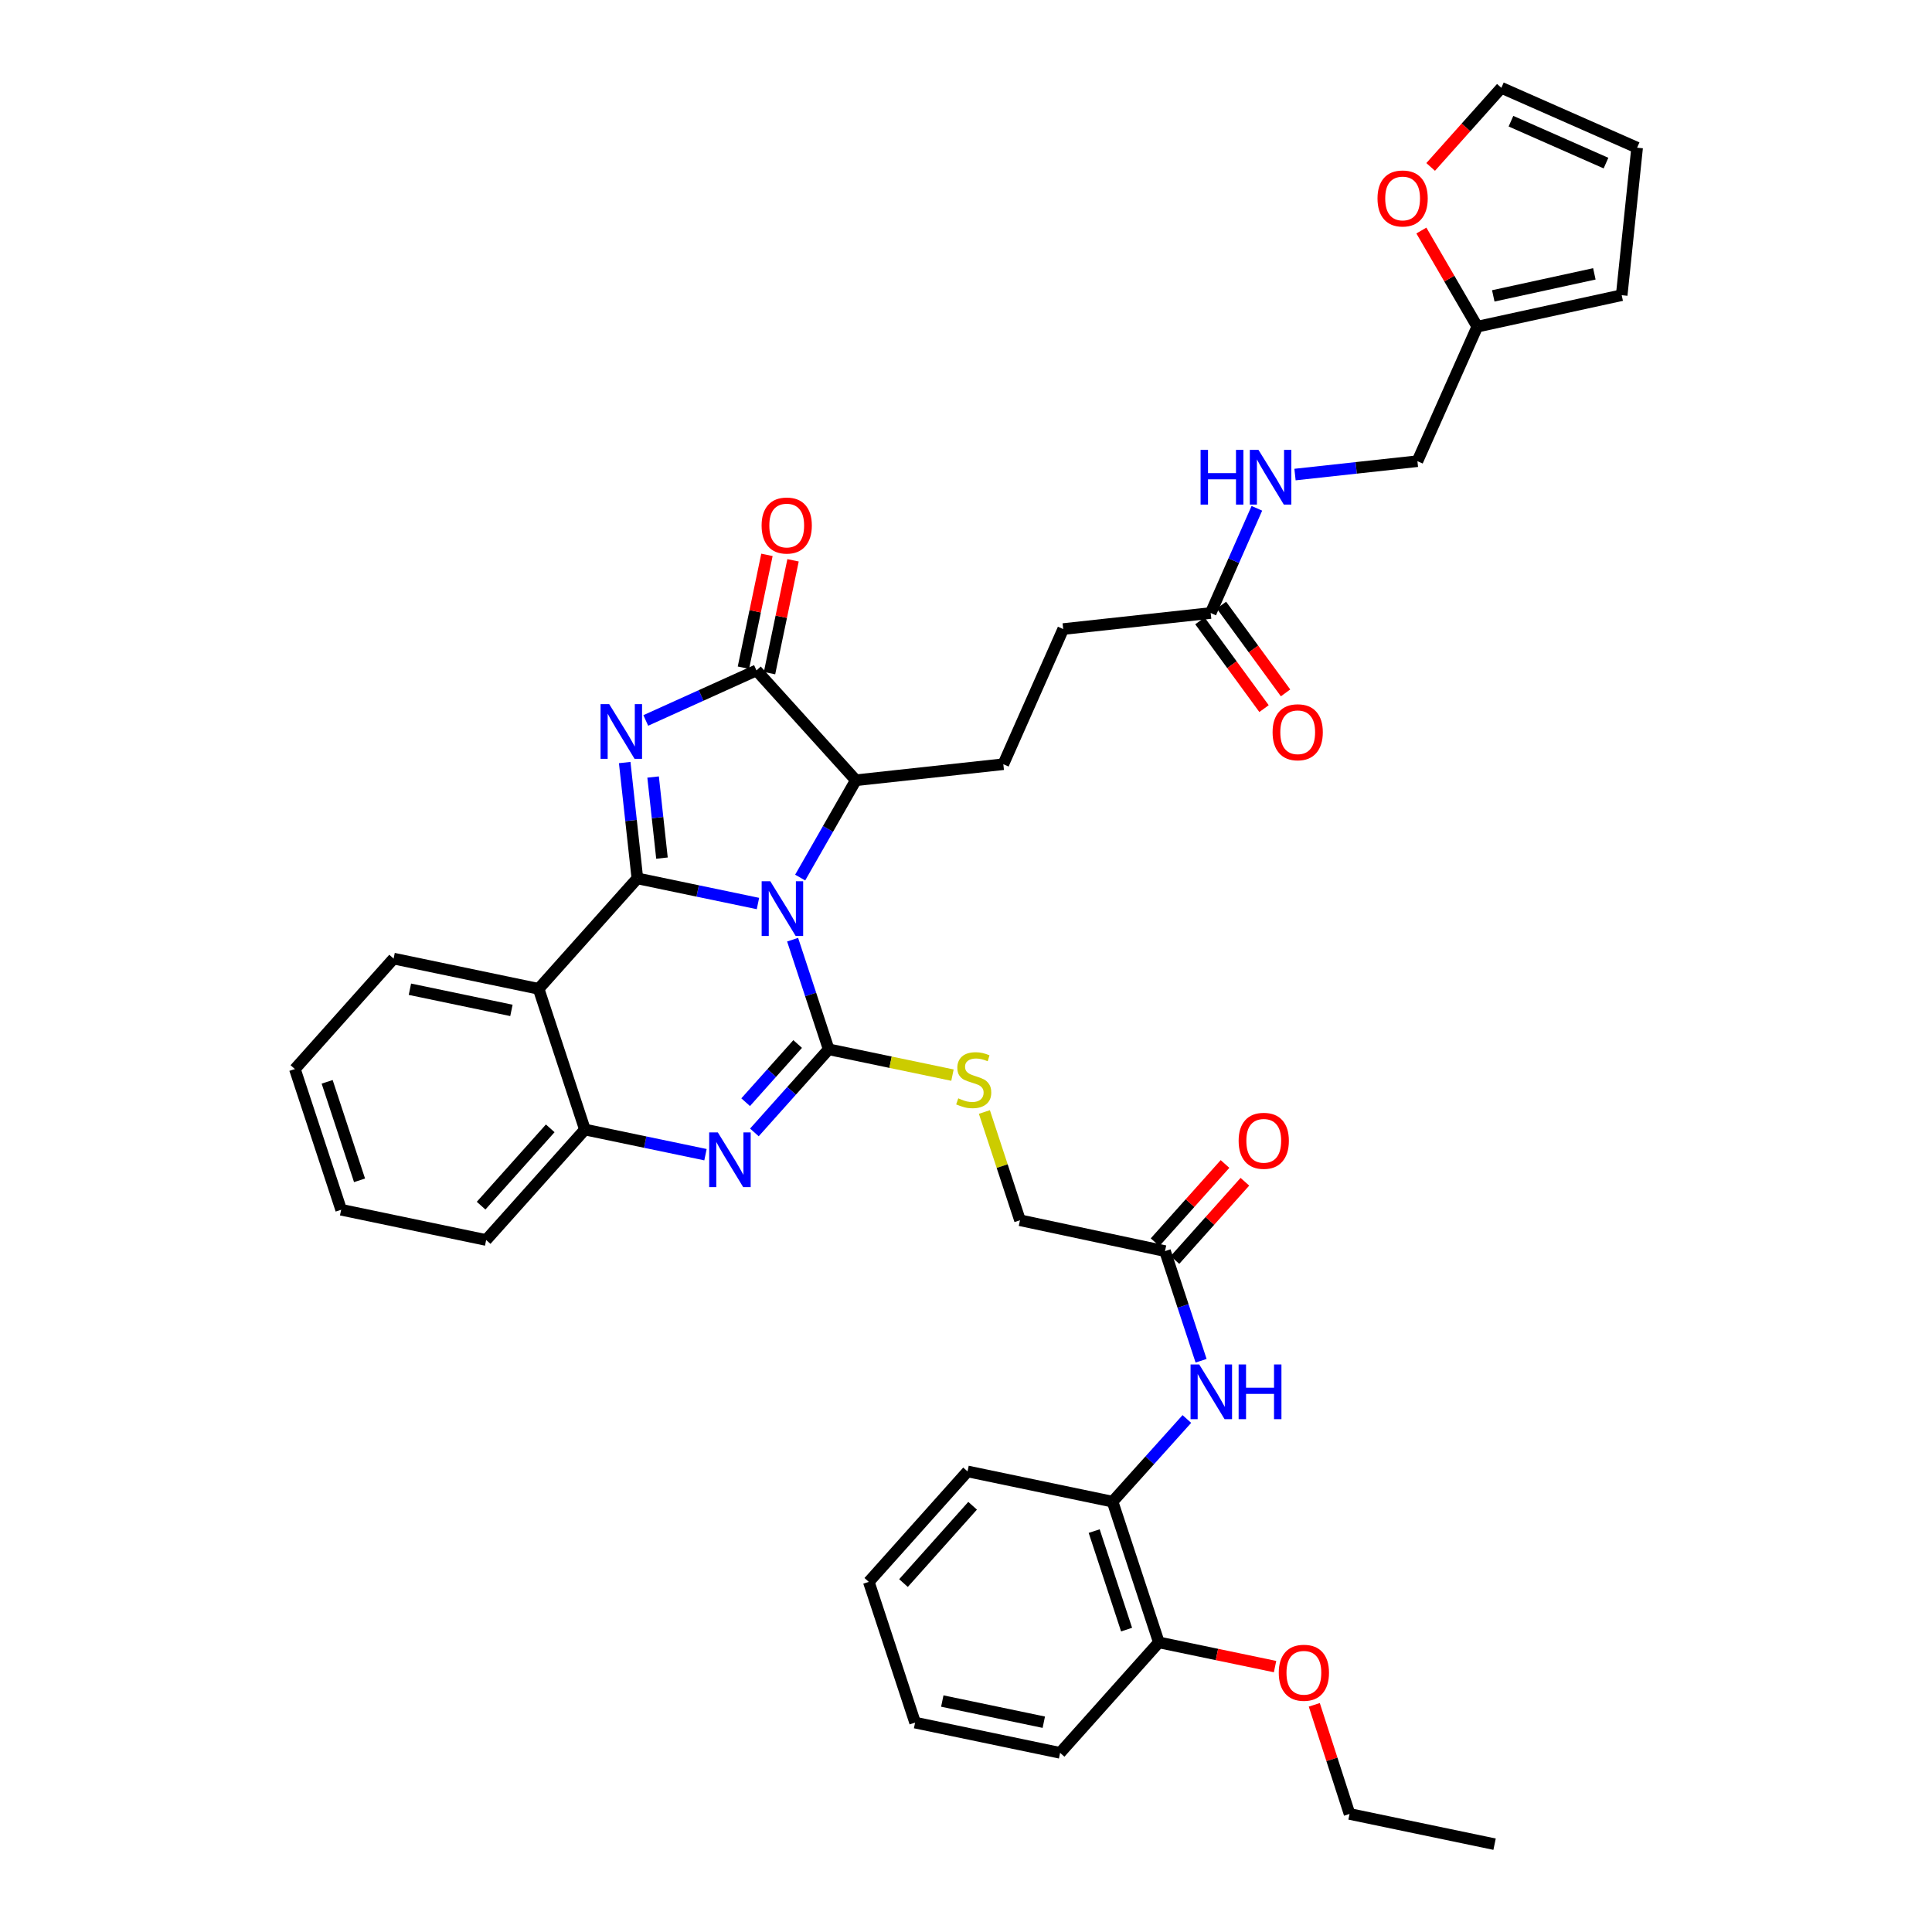 <?xml version='1.0' encoding='iso-8859-1'?>
<svg version='1.1' baseProfile='full'
              xmlns='http://www.w3.org/2000/svg'
                      xmlns:rdkit='http://www.rdkit.org/xml'
                      xmlns:xlink='http://www.w3.org/1999/xlink'
                  xml:space='preserve'
width='1000px' height='1000px' viewBox='0 0 1000 1000'>
<!-- END OF HEADER -->
<rect style='opacity:1.0;fill:#FFFFFF;stroke:none' width='1000' height='1000' x='0' y='0'> </rect>
<path class='bond-0' d='M 392.316,467.663 L 361.108,461.156' style='fill:none;fill-rule:evenodd;stroke:#0000FF;stroke-width:6px;stroke-linecap:butt;stroke-linejoin:miter;stroke-opacity:1' />
<path class='bond-0' d='M 361.108,461.156 L 329.9,454.648' style='fill:none;fill-rule:evenodd;stroke:#000000;stroke-width:6px;stroke-linecap:butt;stroke-linejoin:miter;stroke-opacity:1' />
<path class='bond-1' d='M 410.26,486.378 L 419.591,514.75' style='fill:none;fill-rule:evenodd;stroke:#0000FF;stroke-width:6px;stroke-linecap:butt;stroke-linejoin:miter;stroke-opacity:1' />
<path class='bond-1' d='M 419.591,514.75 L 428.921,543.121' style='fill:none;fill-rule:evenodd;stroke:#000000;stroke-width:6px;stroke-linecap:butt;stroke-linejoin:miter;stroke-opacity:1' />
<path class='bond-6' d='M 414.167,454.228 L 428.574,429.041' style='fill:none;fill-rule:evenodd;stroke:#0000FF;stroke-width:6px;stroke-linecap:butt;stroke-linejoin:miter;stroke-opacity:1' />
<path class='bond-6' d='M 428.574,429.041 L 442.981,403.854' style='fill:none;fill-rule:evenodd;stroke:#000000;stroke-width:6px;stroke-linecap:butt;stroke-linejoin:miter;stroke-opacity:1' />
<path class='bond-2' d='M 329.9,454.648 L 326.623,424.672' style='fill:none;fill-rule:evenodd;stroke:#000000;stroke-width:6px;stroke-linecap:butt;stroke-linejoin:miter;stroke-opacity:1' />
<path class='bond-2' d='M 326.623,424.672 L 323.347,394.697' style='fill:none;fill-rule:evenodd;stroke:#0000FF;stroke-width:6px;stroke-linecap:butt;stroke-linejoin:miter;stroke-opacity:1' />
<path class='bond-2' d='M 342.634,444.156 L 340.34,423.173' style='fill:none;fill-rule:evenodd;stroke:#000000;stroke-width:6px;stroke-linecap:butt;stroke-linejoin:miter;stroke-opacity:1' />
<path class='bond-2' d='M 340.34,423.173 L 338.047,402.19' style='fill:none;fill-rule:evenodd;stroke:#0000FF;stroke-width:6px;stroke-linecap:butt;stroke-linejoin:miter;stroke-opacity:1' />
<path class='bond-5' d='M 329.9,454.648 L 278.791,511.821' style='fill:none;fill-rule:evenodd;stroke:#000000;stroke-width:6px;stroke-linecap:butt;stroke-linejoin:miter;stroke-opacity:1' />
<path class='bond-3' d='M 428.921,543.121 L 409.695,564.631' style='fill:none;fill-rule:evenodd;stroke:#000000;stroke-width:6px;stroke-linecap:butt;stroke-linejoin:miter;stroke-opacity:1' />
<path class='bond-3' d='M 409.695,564.631 L 390.47,586.141' style='fill:none;fill-rule:evenodd;stroke:#0000FF;stroke-width:6px;stroke-linecap:butt;stroke-linejoin:miter;stroke-opacity:1' />
<path class='bond-3' d='M 412.865,540.378 L 399.407,555.435' style='fill:none;fill-rule:evenodd;stroke:#000000;stroke-width:6px;stroke-linecap:butt;stroke-linejoin:miter;stroke-opacity:1' />
<path class='bond-3' d='M 399.407,555.435 L 385.949,570.492' style='fill:none;fill-rule:evenodd;stroke:#0000FF;stroke-width:6px;stroke-linecap:butt;stroke-linejoin:miter;stroke-opacity:1' />
<path class='bond-8' d='M 428.921,543.121 L 460.959,549.801' style='fill:none;fill-rule:evenodd;stroke:#000000;stroke-width:6px;stroke-linecap:butt;stroke-linejoin:miter;stroke-opacity:1' />
<path class='bond-8' d='M 460.959,549.801 L 492.997,556.482' style='fill:none;fill-rule:evenodd;stroke:#CCCC00;stroke-width:6px;stroke-linecap:butt;stroke-linejoin:miter;stroke-opacity:1' />
<path class='bond-38' d='M 334.249,372.903 L 362.9,359.953' style='fill:none;fill-rule:evenodd;stroke:#0000FF;stroke-width:6px;stroke-linecap:butt;stroke-linejoin:miter;stroke-opacity:1' />
<path class='bond-38' d='M 362.9,359.953 L 391.55,347.003' style='fill:none;fill-rule:evenodd;stroke:#000000;stroke-width:6px;stroke-linecap:butt;stroke-linejoin:miter;stroke-opacity:1' />
<path class='bond-7' d='M 365.155,597.662 L 333.955,591.155' style='fill:none;fill-rule:evenodd;stroke:#0000FF;stroke-width:6px;stroke-linecap:butt;stroke-linejoin:miter;stroke-opacity:1' />
<path class='bond-7' d='M 333.955,591.155 L 302.755,584.648' style='fill:none;fill-rule:evenodd;stroke:#000000;stroke-width:6px;stroke-linecap:butt;stroke-linejoin:miter;stroke-opacity:1' />
<path class='bond-4' d='M 391.55,347.003 L 442.981,403.854' style='fill:none;fill-rule:evenodd;stroke:#000000;stroke-width:6px;stroke-linecap:butt;stroke-linejoin:miter;stroke-opacity:1' />
<path class='bond-15' d='M 398.304,348.411 L 404.392,319.213' style='fill:none;fill-rule:evenodd;stroke:#000000;stroke-width:6px;stroke-linecap:butt;stroke-linejoin:miter;stroke-opacity:1' />
<path class='bond-15' d='M 404.392,319.213 L 410.48,290.016' style='fill:none;fill-rule:evenodd;stroke:#FF0000;stroke-width:6px;stroke-linecap:butt;stroke-linejoin:miter;stroke-opacity:1' />
<path class='bond-15' d='M 384.796,345.594 L 390.884,316.397' style='fill:none;fill-rule:evenodd;stroke:#000000;stroke-width:6px;stroke-linecap:butt;stroke-linejoin:miter;stroke-opacity:1' />
<path class='bond-15' d='M 390.884,316.397 L 396.972,287.199' style='fill:none;fill-rule:evenodd;stroke:#FF0000;stroke-width:6px;stroke-linecap:butt;stroke-linejoin:miter;stroke-opacity:1' />
<path class='bond-27' d='M 278.791,511.821 L 203.726,496.167' style='fill:none;fill-rule:evenodd;stroke:#000000;stroke-width:6px;stroke-linecap:butt;stroke-linejoin:miter;stroke-opacity:1' />
<path class='bond-27' d='M 264.714,522.981 L 212.169,512.023' style='fill:none;fill-rule:evenodd;stroke:#000000;stroke-width:6px;stroke-linecap:butt;stroke-linejoin:miter;stroke-opacity:1' />
<path class='bond-39' d='M 278.791,511.821 L 302.755,584.648' style='fill:none;fill-rule:evenodd;stroke:#000000;stroke-width:6px;stroke-linecap:butt;stroke-linejoin:miter;stroke-opacity:1' />
<path class='bond-11' d='M 442.981,403.854 L 519.318,395.551' style='fill:none;fill-rule:evenodd;stroke:#000000;stroke-width:6px;stroke-linecap:butt;stroke-linejoin:miter;stroke-opacity:1' />
<path class='bond-29' d='M 302.755,584.648 L 251.638,641.82' style='fill:none;fill-rule:evenodd;stroke:#000000;stroke-width:6px;stroke-linecap:butt;stroke-linejoin:miter;stroke-opacity:1' />
<path class='bond-29' d='M 284.801,584.026 L 249.019,624.047' style='fill:none;fill-rule:evenodd;stroke:#000000;stroke-width:6px;stroke-linecap:butt;stroke-linejoin:miter;stroke-opacity:1' />
<path class='bond-24' d='M 509.517,575.571 L 518.73,603.587' style='fill:none;fill-rule:evenodd;stroke:#CCCC00;stroke-width:6px;stroke-linecap:butt;stroke-linejoin:miter;stroke-opacity:1' />
<path class='bond-24' d='M 518.73,603.587 L 527.942,631.602' style='fill:none;fill-rule:evenodd;stroke:#000000;stroke-width:6px;stroke-linecap:butt;stroke-linejoin:miter;stroke-opacity:1' />
<path class='bond-9' d='M 621.681,704.32 L 612.344,675.945' style='fill:none;fill-rule:evenodd;stroke:#0000FF;stroke-width:6px;stroke-linecap:butt;stroke-linejoin:miter;stroke-opacity:1' />
<path class='bond-9' d='M 612.344,675.945 L 603.008,647.57' style='fill:none;fill-rule:evenodd;stroke:#000000;stroke-width:6px;stroke-linecap:butt;stroke-linejoin:miter;stroke-opacity:1' />
<path class='bond-12' d='M 614.32,734.471 L 595.091,755.863' style='fill:none;fill-rule:evenodd;stroke:#0000FF;stroke-width:6px;stroke-linecap:butt;stroke-linejoin:miter;stroke-opacity:1' />
<path class='bond-12' d='M 595.091,755.863 L 575.862,777.255' style='fill:none;fill-rule:evenodd;stroke:#000000;stroke-width:6px;stroke-linecap:butt;stroke-linejoin:miter;stroke-opacity:1' />
<path class='bond-10' d='M 603.008,647.57 L 527.942,631.602' style='fill:none;fill-rule:evenodd;stroke:#000000;stroke-width:6px;stroke-linecap:butt;stroke-linejoin:miter;stroke-opacity:1' />
<path class='bond-22' d='M 608.151,652.168 L 626.252,631.92' style='fill:none;fill-rule:evenodd;stroke:#000000;stroke-width:6px;stroke-linecap:butt;stroke-linejoin:miter;stroke-opacity:1' />
<path class='bond-22' d='M 626.252,631.92 L 644.352,611.672' style='fill:none;fill-rule:evenodd;stroke:#FF0000;stroke-width:6px;stroke-linecap:butt;stroke-linejoin:miter;stroke-opacity:1' />
<path class='bond-22' d='M 597.864,642.972 L 615.964,622.724' style='fill:none;fill-rule:evenodd;stroke:#000000;stroke-width:6px;stroke-linecap:butt;stroke-linejoin:miter;stroke-opacity:1' />
<path class='bond-22' d='M 615.964,622.724 L 634.064,602.476' style='fill:none;fill-rule:evenodd;stroke:#FF0000;stroke-width:6px;stroke-linecap:butt;stroke-linejoin:miter;stroke-opacity:1' />
<path class='bond-25' d='M 519.318,395.551 L 550.312,325.599' style='fill:none;fill-rule:evenodd;stroke:#000000;stroke-width:6px;stroke-linecap:butt;stroke-linejoin:miter;stroke-opacity:1' />
<path class='bond-20' d='M 575.862,777.255 L 599.818,850.097' style='fill:none;fill-rule:evenodd;stroke:#000000;stroke-width:6px;stroke-linecap:butt;stroke-linejoin:miter;stroke-opacity:1' />
<path class='bond-20' d='M 566.348,792.492 L 583.117,843.481' style='fill:none;fill-rule:evenodd;stroke:#000000;stroke-width:6px;stroke-linecap:butt;stroke-linejoin:miter;stroke-opacity:1' />
<path class='bond-30' d='M 575.862,777.255 L 500.797,761.601' style='fill:none;fill-rule:evenodd;stroke:#000000;stroke-width:6px;stroke-linecap:butt;stroke-linejoin:miter;stroke-opacity:1' />
<path class='bond-13' d='M 626.649,317.29 L 550.312,325.599' style='fill:none;fill-rule:evenodd;stroke:#000000;stroke-width:6px;stroke-linecap:butt;stroke-linejoin:miter;stroke-opacity:1' />
<path class='bond-17' d='M 626.649,317.29 L 638.6,290.193' style='fill:none;fill-rule:evenodd;stroke:#000000;stroke-width:6px;stroke-linecap:butt;stroke-linejoin:miter;stroke-opacity:1' />
<path class='bond-17' d='M 638.6,290.193 L 650.551,263.096' style='fill:none;fill-rule:evenodd;stroke:#0000FF;stroke-width:6px;stroke-linecap:butt;stroke-linejoin:miter;stroke-opacity:1' />
<path class='bond-23' d='M 621.078,321.36 L 637.669,344.066' style='fill:none;fill-rule:evenodd;stroke:#000000;stroke-width:6px;stroke-linecap:butt;stroke-linejoin:miter;stroke-opacity:1' />
<path class='bond-23' d='M 637.669,344.066 L 654.259,366.773' style='fill:none;fill-rule:evenodd;stroke:#FF0000;stroke-width:6px;stroke-linecap:butt;stroke-linejoin:miter;stroke-opacity:1' />
<path class='bond-23' d='M 632.22,313.219 L 648.81,335.926' style='fill:none;fill-rule:evenodd;stroke:#000000;stroke-width:6px;stroke-linecap:butt;stroke-linejoin:miter;stroke-opacity:1' />
<path class='bond-23' d='M 648.81,335.926 L 665.401,358.633' style='fill:none;fill-rule:evenodd;stroke:#FF0000;stroke-width:6px;stroke-linecap:butt;stroke-linejoin:miter;stroke-opacity:1' />
<path class='bond-14' d='M 764.644,169.076 L 733.651,238.706' style='fill:none;fill-rule:evenodd;stroke:#000000;stroke-width:6px;stroke-linecap:butt;stroke-linejoin:miter;stroke-opacity:1' />
<path class='bond-16' d='M 764.644,169.076 L 750.171,144.2' style='fill:none;fill-rule:evenodd;stroke:#000000;stroke-width:6px;stroke-linecap:butt;stroke-linejoin:miter;stroke-opacity:1' />
<path class='bond-16' d='M 750.171,144.2 L 735.698,119.324' style='fill:none;fill-rule:evenodd;stroke:#FF0000;stroke-width:6px;stroke-linecap:butt;stroke-linejoin:miter;stroke-opacity:1' />
<path class='bond-18' d='M 764.644,169.076 L 839.387,152.786' style='fill:none;fill-rule:evenodd;stroke:#000000;stroke-width:6px;stroke-linecap:butt;stroke-linejoin:miter;stroke-opacity:1' />
<path class='bond-18' d='M 772.917,153.15 L 825.237,141.747' style='fill:none;fill-rule:evenodd;stroke:#000000;stroke-width:6px;stroke-linecap:butt;stroke-linejoin:miter;stroke-opacity:1' />
<path class='bond-19' d='M 740.504,86.405 L 758.803,65.93' style='fill:none;fill-rule:evenodd;stroke:#FF0000;stroke-width:6px;stroke-linecap:butt;stroke-linejoin:miter;stroke-opacity:1' />
<path class='bond-19' d='M 758.803,65.93 L 777.101,45.455' style='fill:none;fill-rule:evenodd;stroke:#000000;stroke-width:6px;stroke-linecap:butt;stroke-linejoin:miter;stroke-opacity:1' />
<path class='bond-26' d='M 670.294,245.632 L 701.973,242.169' style='fill:none;fill-rule:evenodd;stroke:#0000FF;stroke-width:6px;stroke-linecap:butt;stroke-linejoin:miter;stroke-opacity:1' />
<path class='bond-26' d='M 701.973,242.169 L 733.651,238.706' style='fill:none;fill-rule:evenodd;stroke:#000000;stroke-width:6px;stroke-linecap:butt;stroke-linejoin:miter;stroke-opacity:1' />
<path class='bond-21' d='M 839.387,152.786 L 847.368,76.44' style='fill:none;fill-rule:evenodd;stroke:#000000;stroke-width:6px;stroke-linecap:butt;stroke-linejoin:miter;stroke-opacity:1' />
<path class='bond-41' d='M 777.101,45.455 L 847.368,76.44' style='fill:none;fill-rule:evenodd;stroke:#000000;stroke-width:6px;stroke-linecap:butt;stroke-linejoin:miter;stroke-opacity:1' />
<path class='bond-41' d='M 782.074,62.728 L 831.26,84.418' style='fill:none;fill-rule:evenodd;stroke:#000000;stroke-width:6px;stroke-linecap:butt;stroke-linejoin:miter;stroke-opacity:1' />
<path class='bond-28' d='M 599.818,850.097 L 629.893,856.362' style='fill:none;fill-rule:evenodd;stroke:#000000;stroke-width:6px;stroke-linecap:butt;stroke-linejoin:miter;stroke-opacity:1' />
<path class='bond-28' d='M 629.893,856.362 L 659.967,862.628' style='fill:none;fill-rule:evenodd;stroke:#FF0000;stroke-width:6px;stroke-linecap:butt;stroke-linejoin:miter;stroke-opacity:1' />
<path class='bond-31' d='M 599.818,850.097 L 548.71,907.269' style='fill:none;fill-rule:evenodd;stroke:#000000;stroke-width:6px;stroke-linecap:butt;stroke-linejoin:miter;stroke-opacity:1' />
<path class='bond-33' d='M 203.726,496.167 L 152.632,553.34' style='fill:none;fill-rule:evenodd;stroke:#000000;stroke-width:6px;stroke-linecap:butt;stroke-linejoin:miter;stroke-opacity:1' />
<path class='bond-32' d='M 680.275,882.417 L 689.4,910.654' style='fill:none;fill-rule:evenodd;stroke:#FF0000;stroke-width:6px;stroke-linecap:butt;stroke-linejoin:miter;stroke-opacity:1' />
<path class='bond-32' d='M 689.4,910.654 L 698.525,938.892' style='fill:none;fill-rule:evenodd;stroke:#000000;stroke-width:6px;stroke-linecap:butt;stroke-linejoin:miter;stroke-opacity:1' />
<path class='bond-34' d='M 251.638,641.82 L 176.581,626.166' style='fill:none;fill-rule:evenodd;stroke:#000000;stroke-width:6px;stroke-linecap:butt;stroke-linejoin:miter;stroke-opacity:1' />
<path class='bond-36' d='M 500.797,761.601 L 449.688,818.774' style='fill:none;fill-rule:evenodd;stroke:#000000;stroke-width:6px;stroke-linecap:butt;stroke-linejoin:miter;stroke-opacity:1' />
<path class='bond-36' d='M 503.418,779.373 L 467.642,819.394' style='fill:none;fill-rule:evenodd;stroke:#000000;stroke-width:6px;stroke-linecap:butt;stroke-linejoin:miter;stroke-opacity:1' />
<path class='bond-42' d='M 548.71,907.269 L 473.652,891.616' style='fill:none;fill-rule:evenodd;stroke:#000000;stroke-width:6px;stroke-linecap:butt;stroke-linejoin:miter;stroke-opacity:1' />
<path class='bond-42' d='M 540.268,891.413 L 487.728,880.456' style='fill:none;fill-rule:evenodd;stroke:#000000;stroke-width:6px;stroke-linecap:butt;stroke-linejoin:miter;stroke-opacity:1' />
<path class='bond-35' d='M 698.525,938.892 L 773.59,954.545' style='fill:none;fill-rule:evenodd;stroke:#000000;stroke-width:6px;stroke-linecap:butt;stroke-linejoin:miter;stroke-opacity:1' />
<path class='bond-40' d='M 152.632,553.34 L 176.581,626.166' style='fill:none;fill-rule:evenodd;stroke:#000000;stroke-width:6px;stroke-linecap:butt;stroke-linejoin:miter;stroke-opacity:1' />
<path class='bond-40' d='M 169.333,559.953 L 186.097,610.932' style='fill:none;fill-rule:evenodd;stroke:#000000;stroke-width:6px;stroke-linecap:butt;stroke-linejoin:miter;stroke-opacity:1' />
<path class='bond-37' d='M 449.688,818.774 L 473.652,891.616' style='fill:none;fill-rule:evenodd;stroke:#000000;stroke-width:6px;stroke-linecap:butt;stroke-linejoin:miter;stroke-opacity:1' />
<path  class='atom-0' d='M 398.713 456.142
L 407.993 471.142
Q 408.913 472.622, 410.393 475.302
Q 411.873 477.982, 411.953 478.142
L 411.953 456.142
L 415.713 456.142
L 415.713 484.462
L 411.833 484.462
L 401.873 468.062
Q 400.713 466.142, 399.473 463.942
Q 398.273 461.742, 397.913 461.062
L 397.913 484.462
L 394.233 484.462
L 394.233 456.142
L 398.713 456.142
' fill='#0000FF'/>
<path  class='atom-3' d='M 315.33 364.465
L 324.61 379.465
Q 325.53 380.945, 327.01 383.625
Q 328.49 386.305, 328.57 386.465
L 328.57 364.465
L 332.33 364.465
L 332.33 392.785
L 328.45 392.785
L 318.49 376.385
Q 317.33 374.465, 316.09 372.265
Q 314.89 370.065, 314.53 369.385
L 314.53 392.785
L 310.85 392.785
L 310.85 364.465
L 315.33 364.465
' fill='#0000FF'/>
<path  class='atom-4' d='M 371.552 586.141
L 380.832 601.141
Q 381.752 602.621, 383.232 605.301
Q 384.712 607.981, 384.792 608.141
L 384.792 586.141
L 388.552 586.141
L 388.552 614.461
L 384.672 614.461
L 374.712 598.061
Q 373.552 596.141, 372.312 593.941
Q 371.112 591.741, 370.752 591.061
L 370.752 614.461
L 367.072 614.461
L 367.072 586.141
L 371.552 586.141
' fill='#0000FF'/>
<path  class='atom-9' d='M 495.994 568.495
Q 496.314 568.615, 497.634 569.175
Q 498.954 569.735, 500.394 570.095
Q 501.874 570.415, 503.314 570.415
Q 505.994 570.415, 507.554 569.135
Q 509.114 567.815, 509.114 565.535
Q 509.114 563.975, 508.314 563.015
Q 507.554 562.055, 506.354 561.535
Q 505.154 561.015, 503.154 560.415
Q 500.634 559.655, 499.114 558.935
Q 497.634 558.215, 496.554 556.695
Q 495.514 555.175, 495.514 552.615
Q 495.514 549.055, 497.914 546.855
Q 500.354 544.655, 505.154 544.655
Q 508.434 544.655, 512.154 546.215
L 511.234 549.295
Q 507.834 547.895, 505.274 547.895
Q 502.514 547.895, 500.994 549.055
Q 499.474 550.175, 499.514 552.135
Q 499.514 553.655, 500.274 554.575
Q 501.074 555.495, 502.194 556.015
Q 503.354 556.535, 505.274 557.135
Q 507.834 557.935, 509.354 558.735
Q 510.874 559.535, 511.954 561.175
Q 513.074 562.775, 513.074 565.535
Q 513.074 569.455, 510.434 571.575
Q 507.834 573.655, 503.474 573.655
Q 500.954 573.655, 499.034 573.095
Q 497.154 572.575, 494.914 571.655
L 495.994 568.495
' fill='#CCCC00'/>
<path  class='atom-10' d='M 620.711 706.236
L 629.991 721.236
Q 630.911 722.716, 632.391 725.396
Q 633.871 728.076, 633.951 728.236
L 633.951 706.236
L 637.711 706.236
L 637.711 734.556
L 633.831 734.556
L 623.871 718.156
Q 622.711 716.236, 621.471 714.036
Q 620.271 711.836, 619.911 711.156
L 619.911 734.556
L 616.231 734.556
L 616.231 706.236
L 620.711 706.236
' fill='#0000FF'/>
<path  class='atom-10' d='M 641.111 706.236
L 644.951 706.236
L 644.951 718.276
L 659.431 718.276
L 659.431 706.236
L 663.271 706.236
L 663.271 734.556
L 659.431 734.556
L 659.431 721.476
L 644.951 721.476
L 644.951 734.556
L 641.111 734.556
L 641.111 706.236
' fill='#0000FF'/>
<path  class='atom-16' d='M 394.204 272.01
Q 394.204 265.21, 397.564 261.41
Q 400.924 257.61, 407.204 257.61
Q 413.484 257.61, 416.844 261.41
Q 420.204 265.21, 420.204 272.01
Q 420.204 278.89, 416.804 282.81
Q 413.404 286.69, 407.204 286.69
Q 400.964 286.69, 397.564 282.81
Q 394.204 278.93, 394.204 272.01
M 407.204 283.49
Q 411.524 283.49, 413.844 280.61
Q 416.204 277.69, 416.204 272.01
Q 416.204 266.45, 413.844 263.65
Q 411.524 260.81, 407.204 260.81
Q 402.884 260.81, 400.524 263.61
Q 398.204 266.41, 398.204 272.01
Q 398.204 277.73, 400.524 280.61
Q 402.884 283.49, 407.204 283.49
' fill='#FF0000'/>
<path  class='atom-17' d='M 712.993 102.723
Q 712.993 95.923, 716.353 92.123
Q 719.713 88.323, 725.993 88.323
Q 732.273 88.323, 735.633 92.123
Q 738.993 95.923, 738.993 102.723
Q 738.993 109.603, 735.593 113.523
Q 732.193 117.403, 725.993 117.403
Q 719.753 117.403, 716.353 113.523
Q 712.993 109.643, 712.993 102.723
M 725.993 114.203
Q 730.313 114.203, 732.633 111.323
Q 734.993 108.403, 734.993 102.723
Q 734.993 97.163, 732.633 94.363
Q 730.313 91.523, 725.993 91.523
Q 721.673 91.523, 719.313 94.323
Q 716.993 97.123, 716.993 102.723
Q 716.993 108.443, 719.313 111.323
Q 721.673 114.203, 725.993 114.203
' fill='#FF0000'/>
<path  class='atom-18' d='M 621.423 232.856
L 625.263 232.856
L 625.263 244.896
L 639.743 244.896
L 639.743 232.856
L 643.583 232.856
L 643.583 261.176
L 639.743 261.176
L 639.743 248.096
L 625.263 248.096
L 625.263 261.176
L 621.423 261.176
L 621.423 232.856
' fill='#0000FF'/>
<path  class='atom-18' d='M 651.383 232.856
L 660.663 247.856
Q 661.583 249.336, 663.063 252.016
Q 664.543 254.696, 664.623 254.856
L 664.623 232.856
L 668.383 232.856
L 668.383 261.176
L 664.503 261.176
L 654.543 244.776
Q 653.383 242.856, 652.143 240.656
Q 650.943 238.456, 650.583 237.776
L 650.583 261.176
L 646.903 261.176
L 646.903 232.856
L 651.383 232.856
' fill='#0000FF'/>
<path  class='atom-23' d='M 641.116 590.477
Q 641.116 583.677, 644.476 579.877
Q 647.836 576.077, 654.116 576.077
Q 660.396 576.077, 663.756 579.877
Q 667.116 583.677, 667.116 590.477
Q 667.116 597.357, 663.716 601.277
Q 660.316 605.157, 654.116 605.157
Q 647.876 605.157, 644.476 601.277
Q 641.116 597.397, 641.116 590.477
M 654.116 601.957
Q 658.436 601.957, 660.756 599.077
Q 663.116 596.157, 663.116 590.477
Q 663.116 584.917, 660.756 582.117
Q 658.436 579.277, 654.116 579.277
Q 649.796 579.277, 647.436 582.077
Q 645.116 584.877, 645.116 590.477
Q 645.116 596.197, 647.436 599.077
Q 649.796 601.957, 654.116 601.957
' fill='#FF0000'/>
<path  class='atom-24' d='M 658.687 379.011
Q 658.687 372.211, 662.047 368.411
Q 665.407 364.611, 671.687 364.611
Q 677.967 364.611, 681.327 368.411
Q 684.687 372.211, 684.687 379.011
Q 684.687 385.891, 681.287 389.811
Q 677.887 393.691, 671.687 393.691
Q 665.447 393.691, 662.047 389.811
Q 658.687 385.931, 658.687 379.011
M 671.687 390.491
Q 676.007 390.491, 678.327 387.611
Q 680.687 384.691, 680.687 379.011
Q 680.687 373.451, 678.327 370.651
Q 676.007 367.811, 671.687 367.811
Q 667.367 367.811, 665.007 370.611
Q 662.687 373.411, 662.687 379.011
Q 662.687 384.731, 665.007 387.611
Q 667.367 390.491, 671.687 390.491
' fill='#FF0000'/>
<path  class='atom-29' d='M 661.884 865.815
Q 661.884 859.015, 665.244 855.215
Q 668.604 851.415, 674.884 851.415
Q 681.164 851.415, 684.524 855.215
Q 687.884 859.015, 687.884 865.815
Q 687.884 872.695, 684.484 876.615
Q 681.084 880.495, 674.884 880.495
Q 668.644 880.495, 665.244 876.615
Q 661.884 872.735, 661.884 865.815
M 674.884 877.295
Q 679.204 877.295, 681.524 874.415
Q 683.884 871.495, 683.884 865.815
Q 683.884 860.255, 681.524 857.455
Q 679.204 854.615, 674.884 854.615
Q 670.564 854.615, 668.204 857.415
Q 665.884 860.215, 665.884 865.815
Q 665.884 871.535, 668.204 874.415
Q 670.564 877.295, 674.884 877.295
' fill='#FF0000'/>
</svg>
